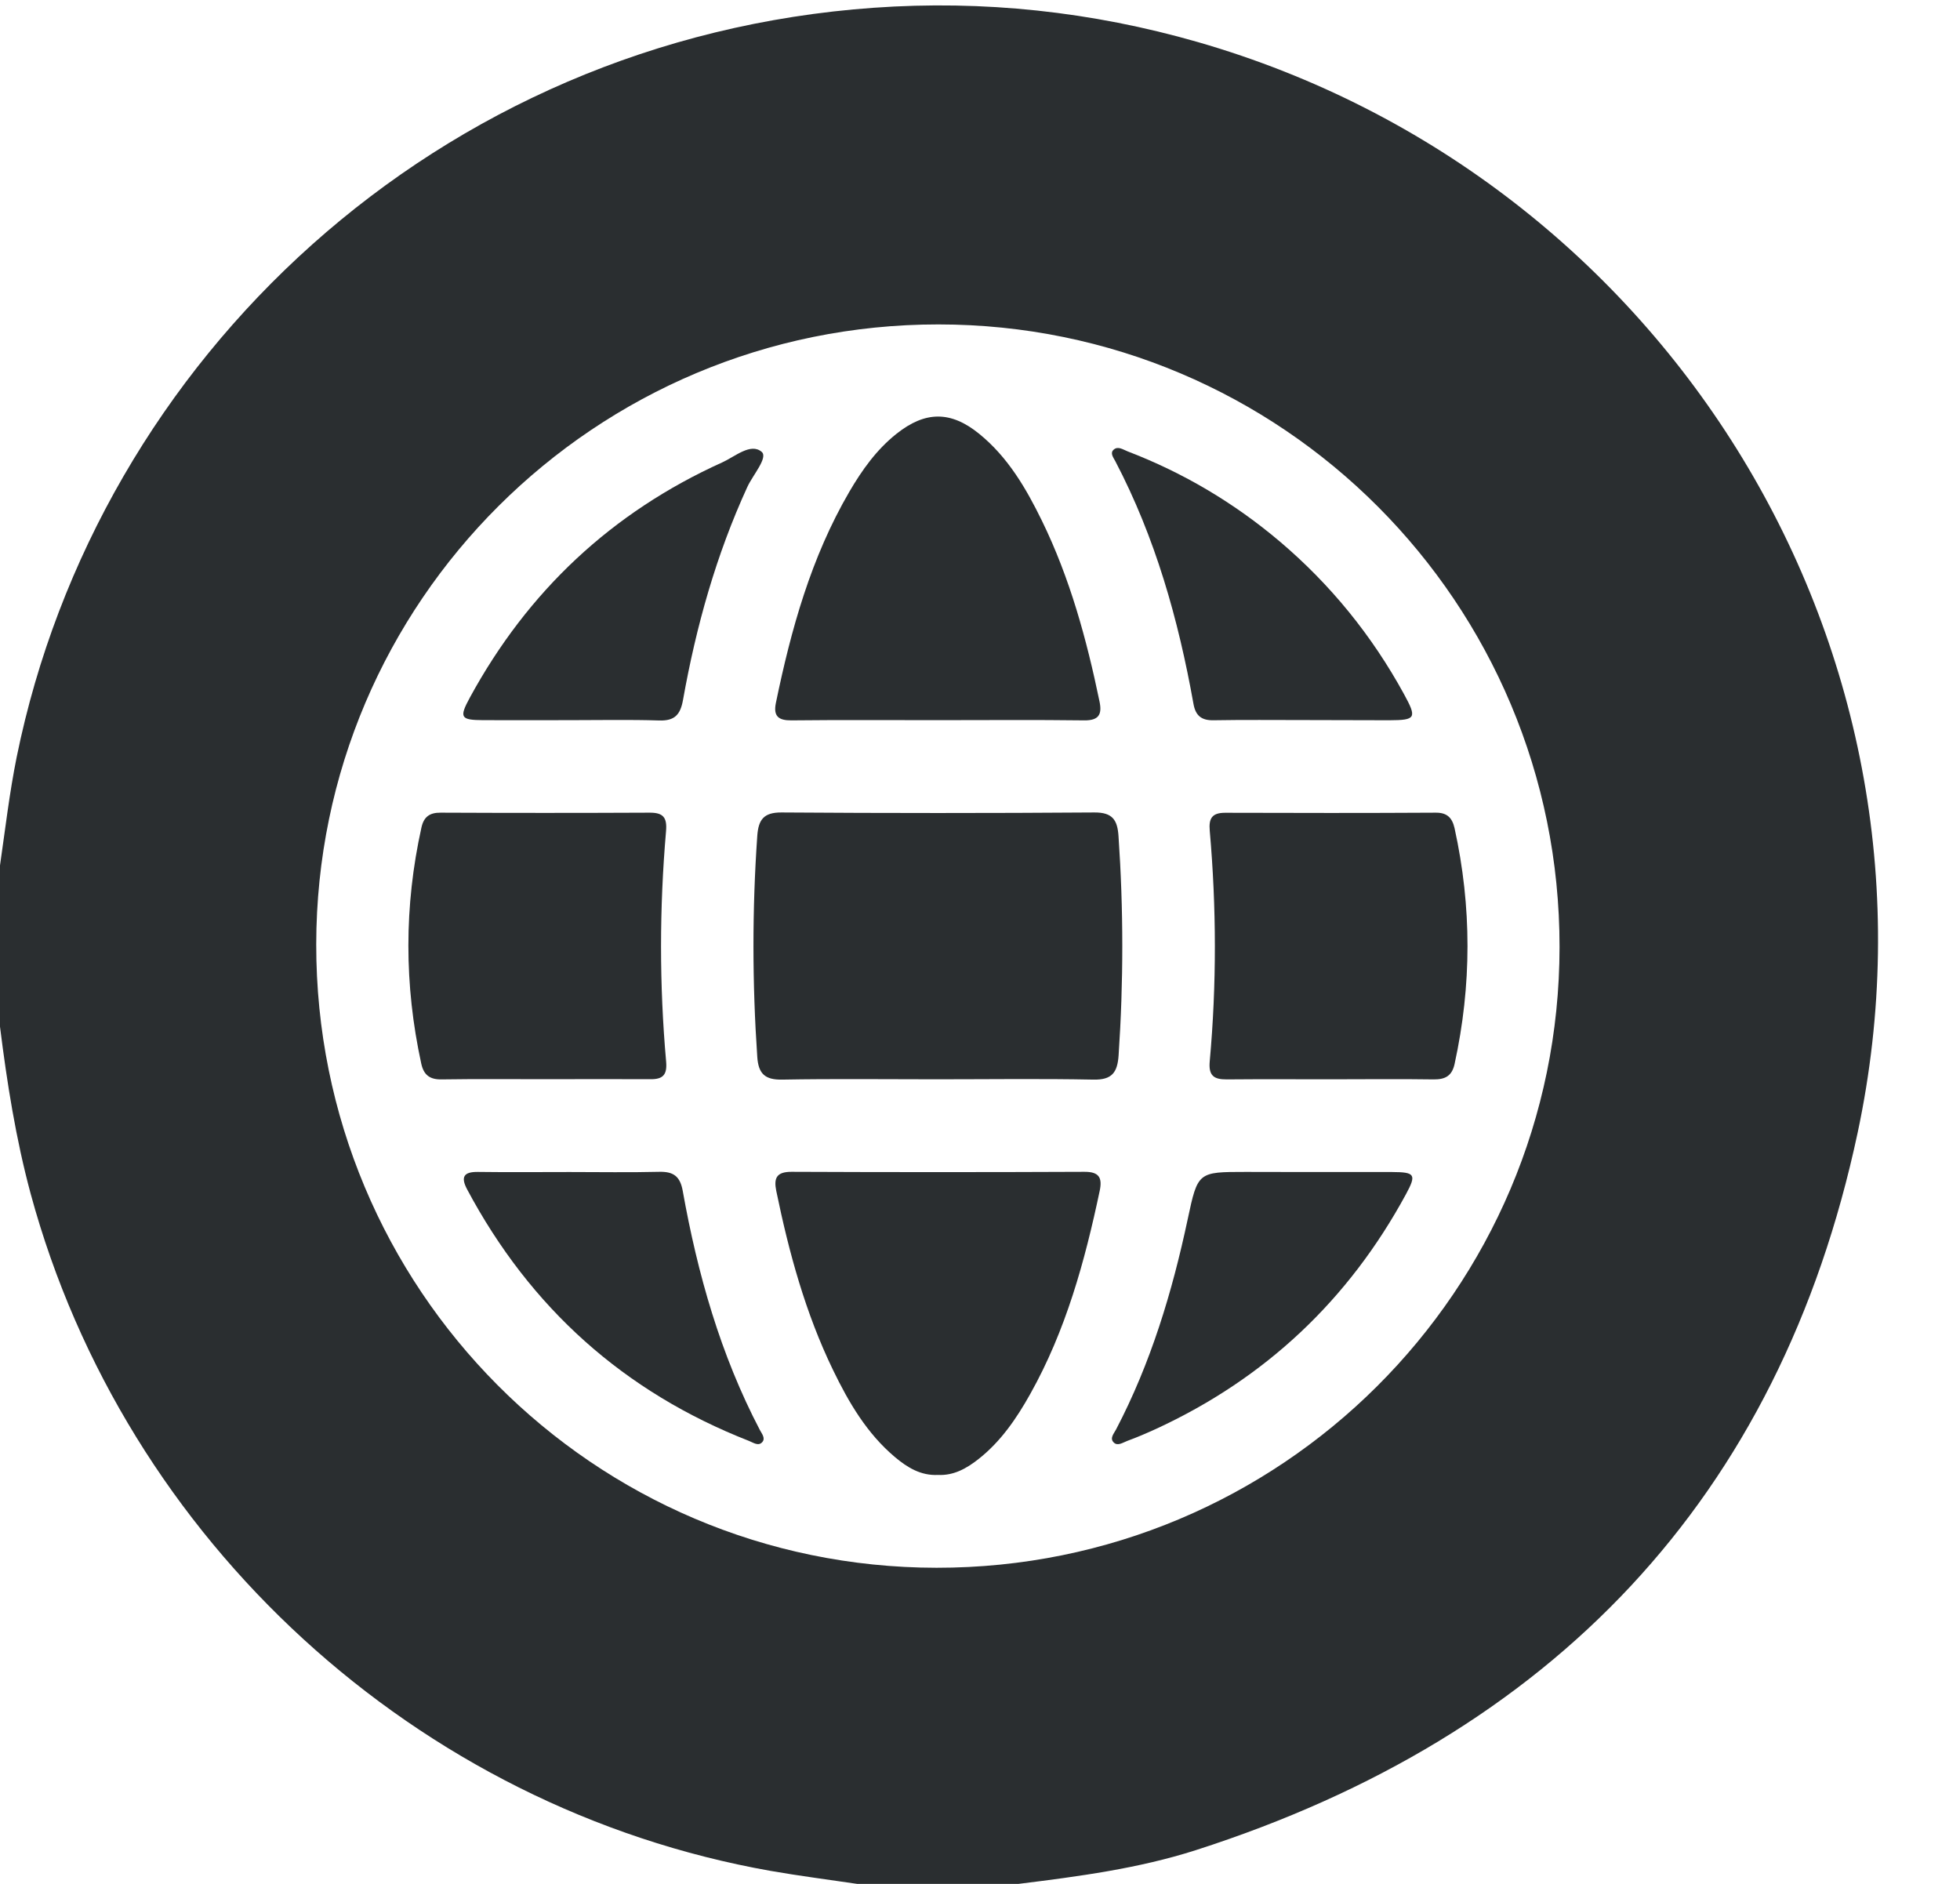 <?xml version="1.0" encoding="UTF-8" standalone="no"?><svg xmlns="http://www.w3.org/2000/svg" xmlns:xlink="http://www.w3.org/1999/xlink" fill="#2a2e30" height="1796.1" preserveAspectRatio="xMidYMid meet" version="1" viewBox="104.7 99.3 1868.7 1796.1" width="1868.7" zoomAndPan="magnify"><g id="change1_1"><path d="M104.7,1078.1c0-51.2,0-102.5,0-153.7c5-34.5,9-69.1,15.9-103.3c77.4-380.2,401.7-685,817.2-714.4 c104.4-7.4,207.7,3.6,308.9,32.7c448.1,129.1,726.7,581.9,629.1,1039.9c-74.4,348.9-291.7,575-630.9,683.9 c-54.9,17.6-112.1,25.1-169.2,32.2c-51.2,0-102.5,0-153.7,0c-27.5-4.1-55.2-7.6-82.6-12.4c-337.3-59.6-615.6-314.6-705.5-645.7 C119.8,1185,111.4,1131.8,104.7,1078.1z M999.4,408.6C672.1,408.5,406.6,673,406.2,999.5c-0.4,328.4,264.1,594.2,591.4,594.5 c328.2,0.3,593.8-264.4,594-591.8C1591.8,674,1327.1,408.7,999.4,408.6z"/><path d="M997.1,1128.3c-48.9,0-97.7-0.6-146.6,0.3c-16.5,0.3-22.7-5.6-23.8-21.6c-4.8-70.3-4.9-140.5,0-210.8 c1.1-15.3,6-22.4,23.1-22.3c99.4,0.7,198.9,0.7,298.4,0c17.3-0.1,21.9,7.3,22.9,22.5c4.8,69.7,4.8,139.3,0.1,209 c-1.1,16.3-6.2,23.6-24.1,23.2C1097.1,1127.6,1047.1,1128.3,997.1,1128.3z"/><path d="M998.8,785.9c-46.5,0-93.1-0.3-139.6,0.2c-12.2,0.1-17.3-3.9-14.8-16.4c14.5-70.3,33.6-139,70.1-201.6 c12.1-20.7,25.9-40.1,44.9-55.2c27.5-21.9,51.9-22,79,0.1c27.3,22.2,44.6,51.9,59.7,82.8c26.7,54.7,42.6,112.9,54.9,172.3 c2.6,12.4-0.7,18.2-14.7,18C1091.9,785.5,1045.4,785.9,998.8,785.9z"/><path d="M999,1505.5c-16.3,0.8-29.1-7-40.9-16.9c-26.9-22.6-44.2-52.2-59.2-83.2c-26.3-54.3-42-111.9-54.1-170.7 c-2.5-12.3,0.3-18.2,14.5-18.2c93,0.4,186.1,0.4,279.2,0c14-0.1,17.3,5.5,14.7,18c-14.2,67.3-32.3,133.3-66.3,193.9 c-13.1,23.4-28.2,45.5-49.7,62.3C1025.9,1499.5,1013.9,1506.2,999,1505.5z"/><path d="M625.2,1128.2c-33.2,0-66.4-0.3-99.5,0.2c-11.4,0.2-17.1-4.4-19.4-15.2c-16.3-75-16.4-149.9,0.2-224.9 c2.2-10.1,7.7-14.3,18.3-14.2c66.3,0.3,132.7,0.3,199.1,0c13-0.1,17,4.4,15.8,17.8c-6.3,73.1-6.4,146.4,0.1,219.5 c1.1,12.5-2.9,17-15.1,16.8C691.5,1128,658.3,1128.2,625.2,1128.2z"/><path d="M1373.8,1128.3c-33.2,0-66.4-0.2-99.5,0.1c-12.6,0.1-17.5-3.8-16.2-17.5c6.6-73.1,6.4-146.4,0-219.5 c-1.1-12.1,2.3-17.2,14.7-17.2c66.9,0.2,133.9,0.3,200.8-0.1c11-0.1,15.7,5.1,17.9,14.8c16.5,75,16.4,149.9,0,224.9 c-2.5,11.2-8.8,14.7-19.9,14.6C1439,1127.9,1406.4,1128.3,1373.8,1128.3z"/><path d="M1348.9,785.8c-29.1,0-58.2-0.3-87.3,0.2c-11.4,0.2-17-4.4-19-15.5c-14.4-80.6-36.4-158.7-74.6-231.6 c-1.8-3.4-5.3-7.7-1.4-11c4.1-3.5,9,0.1,13.1,1.7c53.2,20.4,101.6,49.1,145.1,85.9c48.5,41.1,87.9,89.7,118.4,145.4 c12.6,23,11.5,25-13.9,25.1C1402.5,786,1375.7,785.9,1348.9,785.8C1348.9,785.9,1348.9,785.9,1348.9,785.8z"/><path d="M647.6,785.9c-27.4,0-54.7,0.1-82.1,0c-21.7-0.1-23.2-2.4-12.9-21.4C607.9,662.9,688,587.7,793.4,540.1 c12.1-5.5,27.1-18.9,37.5-10c6.3,5.4-8.3,21.9-13.6,33.3c-29.8,64.9-48.9,133.1-61.4,203.2c-2.5,14-7.9,20.1-22.7,19.6 C704.7,785.3,676.2,785.9,647.6,785.9z"/><path d="M1350,1216.7c27.3,0,54.6-0.1,81.9,0c21.9,0.1,23.5,2.3,13.3,21.1c-54.7,100.9-134.1,175.7-238.3,223.8 c-9,4.1-18,8-27.3,11.4c-4.1,1.5-9.2,5.3-13,1.6c-4.2-4.1,0.2-8.6,2.2-12.5c33.1-63.3,53.5-130.9,68.3-200.5c9.6-45,9.7-45,55.3-45 C1311.6,1216.7,1330.8,1216.7,1350,1216.7z"/><path d="M647.8,1216.7c28.5,0,57,0.5,85.5-0.2c13.5-0.3,19.8,4.3,22.3,18c14.2,79.4,36,156.4,73.6,228.2c1.9,3.5,5.3,7.7,2.5,11.2 c-3.7,4.7-8.9,0.7-12.8-0.8c-119.3-46.7-208.6-126.9-268.8-239.8c-6.4-12-3.2-16.9,10.4-16.7C589.6,1217,618.7,1216.7,647.8,1216.7 z"/></g></svg>